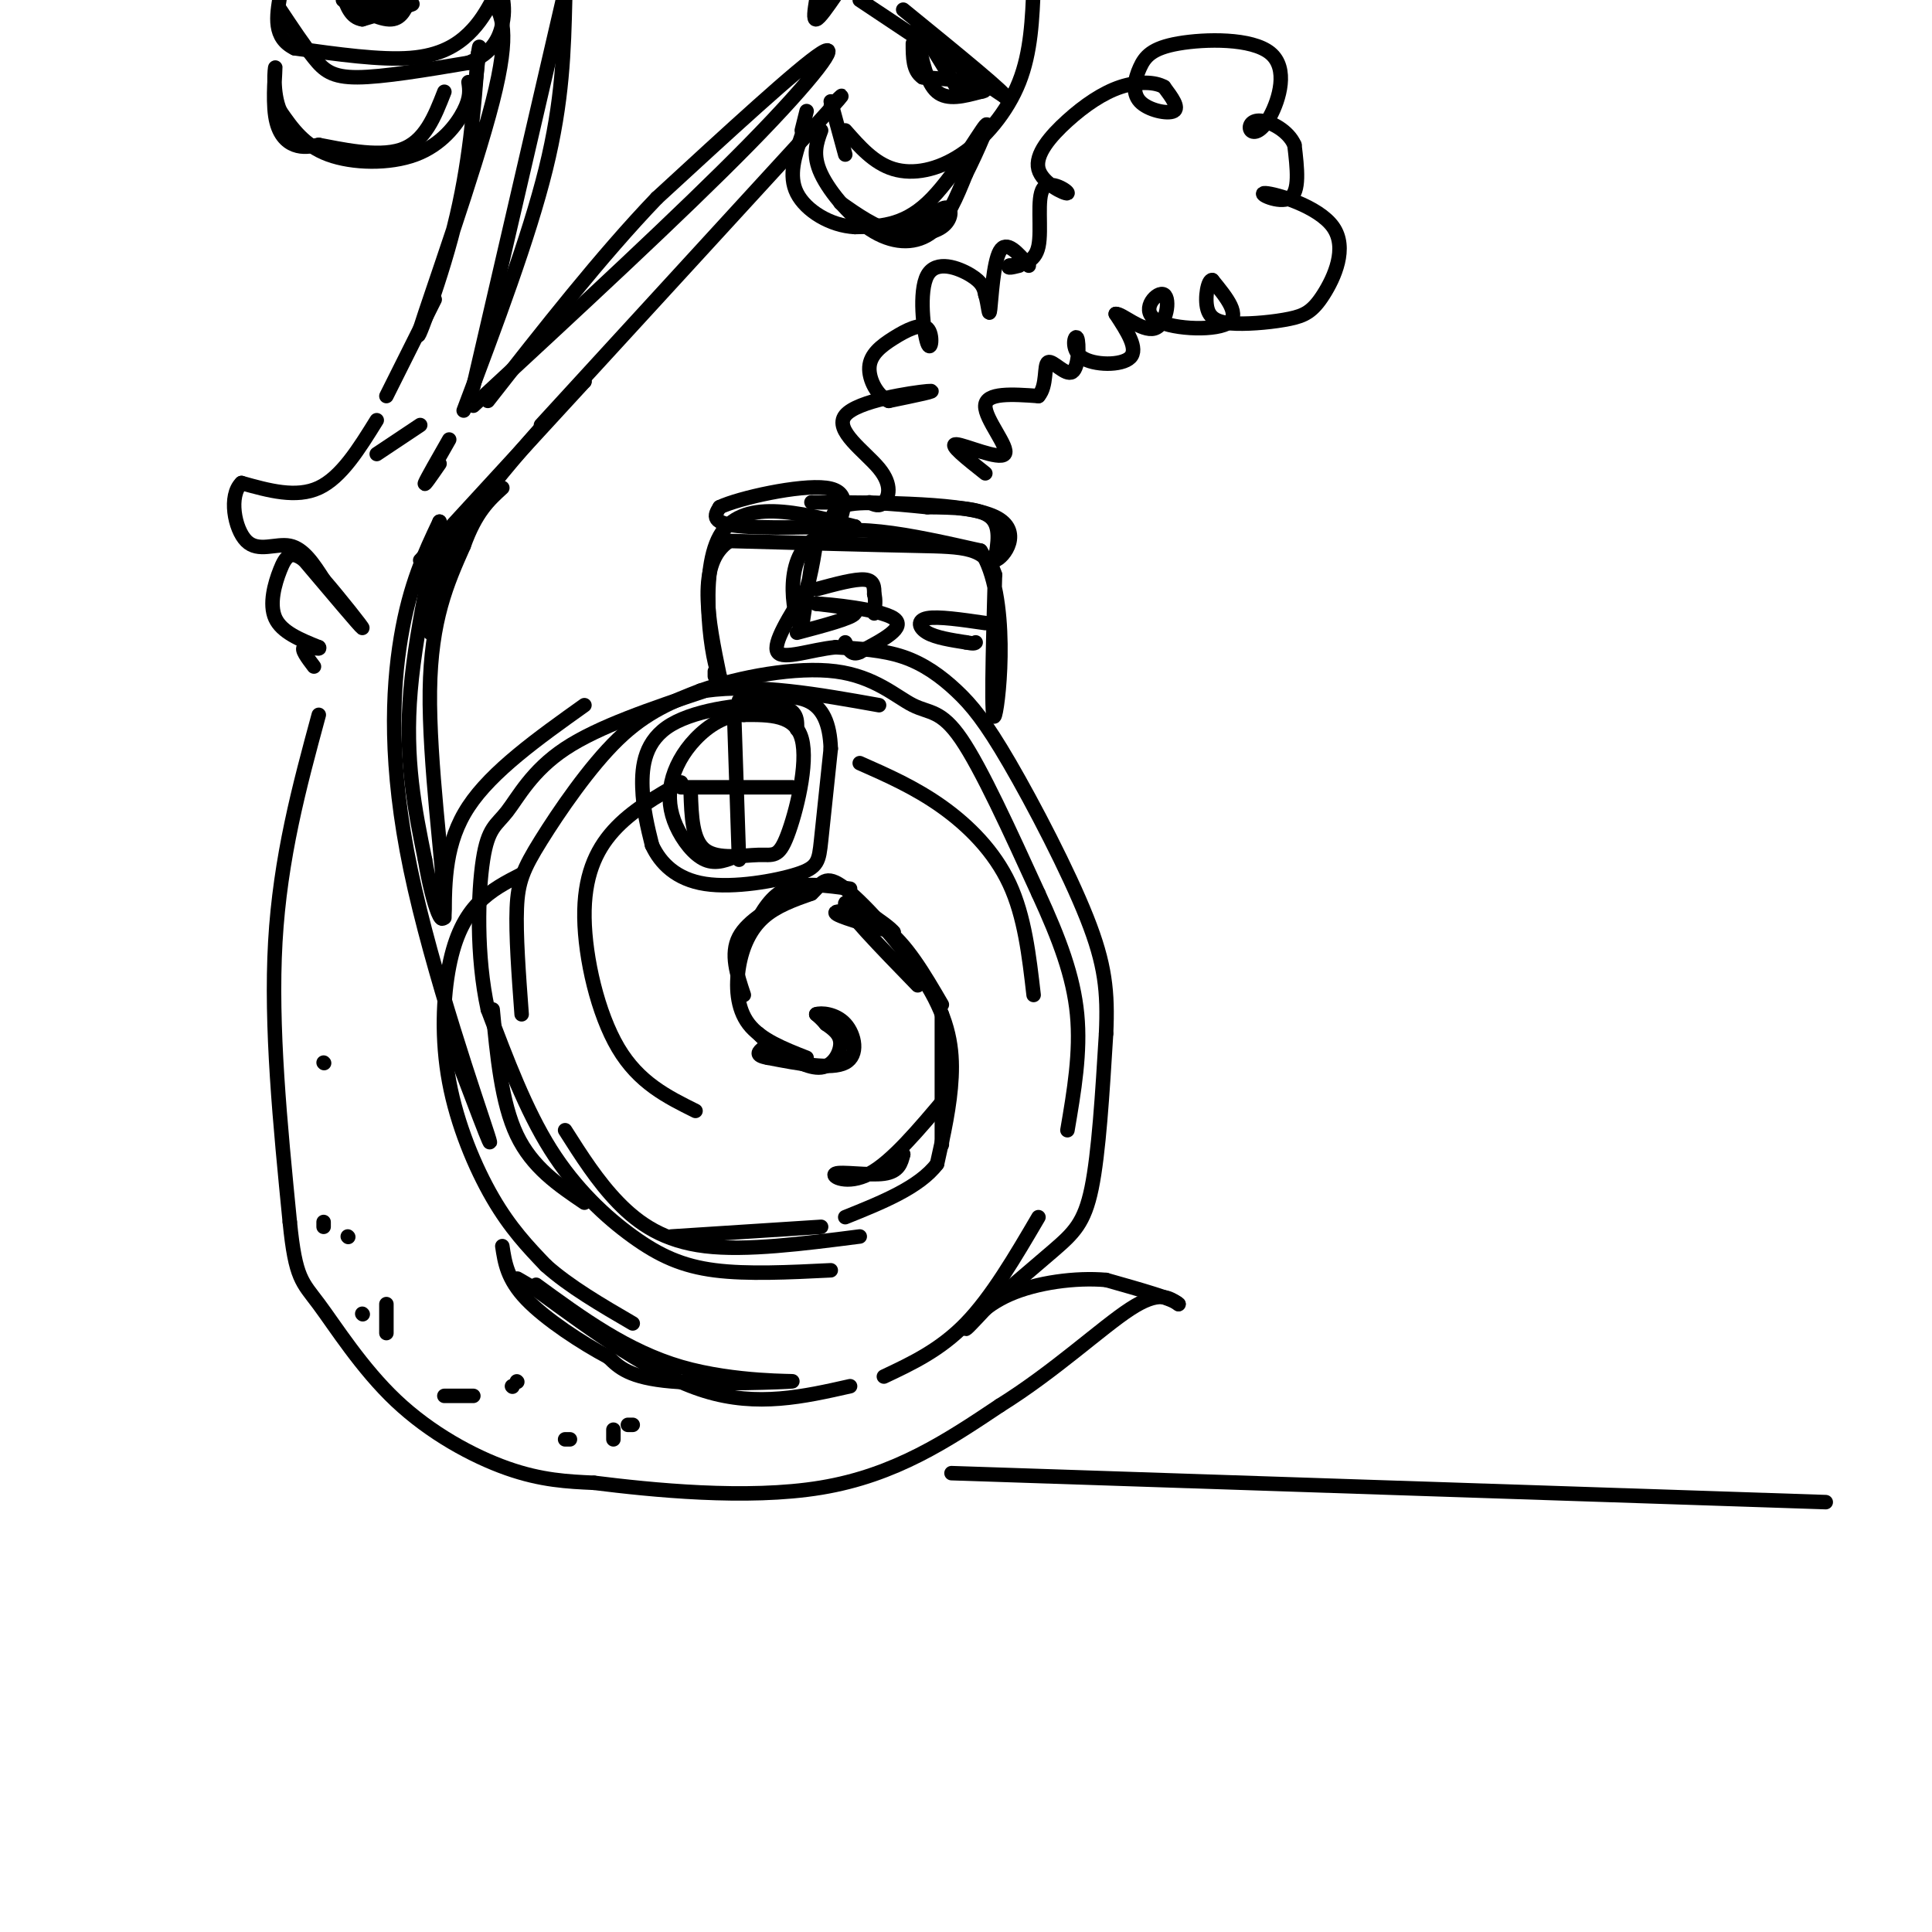 <svg viewBox='0 0 400 400' version='1.1' xmlns='http://www.w3.org/2000/svg' xmlns:xlink='http://www.w3.org/1999/xlink'><g fill='none' stroke='rgb(0,0,0)' stroke-width='3' stroke-linecap='round' stroke-linejoin='round'><path d='M157,214c0.000,0.000 2.000,2.000 2,2'/><path d='M160,217c3.711,2.156 7.422,4.311 10,4c2.578,-0.311 4.022,-3.089 4,-5c-0.022,-1.911 -1.511,-2.956 -3,-4'/><path d='M171,212c-0.833,-1.000 -1.417,-1.500 -2,-2'/><path d='M169,210c0.857,-0.345 4.000,-0.208 6,2c2.000,2.208 2.857,6.488 0,8c-2.857,1.512 -9.429,0.256 -16,-1'/><path d='M159,219c-2.833,-0.500 -1.917,-1.250 -1,-2'/><path d='M154,206c-1.417,-4.250 -2.833,-8.500 -1,-12c1.833,-3.500 6.917,-6.250 12,-9'/><path d='M156,192c1.833,-3.333 3.667,-6.667 7,-8c3.333,-1.333 8.167,-0.667 13,0'/><path d='M195,210c0.000,0.000 0.000,27.000 0,27'/><path d='M178,256c-11.756,1.511 -23.511,3.022 -32,2c-8.489,-1.022 -13.711,-4.578 -18,-9c-4.289,-4.422 -7.644,-9.711 -11,-15'/><path d='M108,210c-0.613,-8.280 -1.226,-16.560 -1,-22c0.226,-5.440 1.292,-8.042 5,-14c3.708,-5.958 10.060,-15.274 16,-21c5.940,-5.726 11.470,-7.863 17,-10'/><path d='M145,143c8.110,-2.868 19.885,-5.037 28,-4c8.115,1.037 12.569,5.279 16,7c3.431,1.721 5.837,0.920 10,7c4.163,6.080 10.081,19.040 16,32'/><path d='M215,185c4.356,9.467 7.244,17.133 8,25c0.756,7.867 -0.622,15.933 -2,24'/><path d='M215,252c-4.833,8.250 -9.667,16.500 -15,22c-5.333,5.500 -11.167,8.250 -17,11'/><path d='M195,208c-3.689,-6.333 -7.378,-12.667 -12,-16c-4.622,-3.333 -10.178,-3.667 -10,-3c0.178,0.667 6.089,2.333 12,4'/><path d='M185,193c-1.022,-1.467 -9.578,-7.133 -10,-6c-0.422,1.133 7.289,9.067 15,17'/><path d='M196,227c-5.696,6.786 -11.393,13.571 -16,16c-4.607,2.429 -8.125,0.500 -7,0c1.125,-0.500 6.893,0.429 10,0c3.107,-0.429 3.554,-2.214 4,-4'/><path d='M187,239c-0.167,-0.167 -2.583,1.417 -5,3'/><path d='M172,263c-8.649,0.429 -17.298,0.857 -24,0c-6.702,-0.857 -11.458,-3.000 -17,-7c-5.542,-4.000 -11.869,-9.857 -17,-18c-5.131,-8.143 -9.065,-18.571 -13,-29'/><path d='M101,209c-2.442,-11.070 -2.046,-24.246 -1,-31c1.046,-6.754 2.743,-7.088 5,-10c2.257,-2.912 5.073,-8.404 12,-13c6.927,-4.596 17.963,-8.298 29,-12'/><path d='M146,143c10.833,-1.500 23.417,0.750 36,3'/><path d='M176,287c-9.583,2.167 -19.167,4.333 -30,1c-10.833,-3.333 -22.917,-12.167 -35,-21'/><path d='M111,267c-6.167,-3.667 -4.083,-2.333 -2,-1'/><path d='M111,266c9.411,6.875 18.821,13.750 30,17c11.179,3.250 24.125,2.875 23,3c-1.125,0.125 -16.321,0.750 -25,0c-8.679,-0.750 -10.839,-2.875 -13,-5'/><path d='M126,281c-5.578,-2.956 -13.022,-7.844 -17,-12c-3.978,-4.156 -4.489,-7.578 -5,-11'/><path d='M92,212c5.506,14.655 11.012,29.310 9,23c-2.012,-6.310 -11.542,-33.583 -16,-55c-4.458,-21.417 -3.845,-36.976 -2,-48c1.845,-11.024 4.923,-17.512 8,-24'/><path d='M91,108c-0.222,2.489 -4.778,20.711 -6,35c-1.222,14.289 0.889,24.644 3,35'/><path d='M88,178c1.631,9.714 4.208,16.500 4,9c-0.208,-7.500 -3.202,-29.286 -3,-44c0.202,-14.714 3.601,-22.357 7,-30'/><path d='M96,113c2.500,-7.000 5.250,-9.500 8,-12'/><path d='M98,84c21.644,-20.022 43.289,-40.044 57,-54c13.711,-13.956 19.489,-21.844 15,-19c-4.489,2.844 -19.244,16.422 -34,30'/><path d='M136,41c-11.500,12.000 -23.250,27.000 -35,42'/><path d='M112,88c0.000,0.000 55.000,-60.000 55,-60'/><path d='M167,28c10.000,-11.000 7.500,-8.500 5,-6'/><path d='M172,21c0.000,0.000 3.000,11.000 3,11'/><path d='M175,27c2.982,3.393 5.964,6.786 10,8c4.036,1.214 9.125,0.250 14,-3c4.875,-3.250 9.536,-8.786 12,-15c2.464,-6.214 2.732,-13.107 3,-20'/><path d='M169,0c-0.333,2.083 -0.667,4.167 0,4c0.667,-0.167 2.333,-2.583 4,-5'/><path d='M178,0c0.000,0.000 30.000,20.000 30,20'/><path d='M208,20c1.500,0.333 -9.750,-8.833 -21,-18'/><path d='M190,5c0.000,0.000 8.000,13.000 8,13'/><path d='M198,18c1.833,2.000 2.417,0.500 3,-1'/><path d='M201,17c-1.167,-0.333 -5.583,-0.667 -10,-1'/><path d='M191,16c-2.000,-1.333 -2.000,-4.167 -2,-7'/><path d='M199,19c0.000,0.000 1.000,0.000 1,0'/><path d='M98,80c0.000,0.000 19.000,-82.000 19,-82'/><path d='M117,0c-0.250,10.417 -0.500,20.833 -4,35c-3.500,14.167 -10.250,32.083 -17,50'/><path d='M102,0c1.875,3.149 3.750,6.298 0,21c-3.750,14.702 -13.125,40.958 -15,47c-1.875,6.042 3.750,-8.131 7,-21c3.250,-12.869 4.125,-24.435 5,-36'/><path d='M99,11c0.667,-4.333 -0.167,2.833 -1,10'/><path d='M78,87c-3.667,5.917 -7.333,11.833 -12,14c-4.667,2.167 -10.333,0.583 -16,-1'/><path d='M50,100c-2.702,2.583 -1.458,9.542 1,12c2.458,2.458 6.131,0.417 9,1c2.869,0.583 4.935,3.792 7,7'/><path d='M67,120c3.400,3.933 8.400,10.267 8,10c-0.400,-0.267 -6.200,-7.133 -12,-14'/><path d='M63,116c-2.821,-2.238 -3.875,-0.833 -5,2c-1.125,2.833 -2.321,7.095 -1,10c1.321,2.905 5.161,4.452 9,6'/><path d='M66,134c0.644,0.756 -2.244,-0.356 -3,0c-0.756,0.356 0.622,2.178 2,4'/><path d='M66,148c-4.000,14.750 -8.000,29.500 -9,47c-1.000,17.500 1.000,37.750 3,58'/><path d='M60,253c1.163,11.825 2.569,12.386 6,17c3.431,4.614 8.885,13.281 16,20c7.115,6.719 15.890,11.491 23,14c7.110,2.509 12.555,2.754 18,3'/><path d='M123,307c11.600,1.444 31.600,3.556 47,1c15.400,-2.556 26.200,-9.778 37,-17'/><path d='M207,291c11.311,-7.044 21.089,-16.156 27,-20c5.911,-3.844 7.956,-2.422 10,-1'/><path d='M244,270c-0.833,-1.000 -7.917,-3.000 -15,-5'/><path d='M229,265c-6.262,-0.560 -14.417,0.542 -20,3c-5.583,2.458 -8.595,6.274 -9,7c-0.405,0.726 1.798,-1.637 4,-4'/><path d='M204,271c3.345,-2.940 9.708,-8.292 14,-12c4.292,-3.708 6.512,-5.774 8,-13c1.488,-7.226 2.244,-19.613 3,-32'/><path d='M229,214c0.385,-8.660 -0.151,-14.309 -4,-24c-3.849,-9.691 -11.011,-23.422 -16,-32c-4.989,-8.578 -7.805,-12.002 -11,-15c-3.195,-2.998 -6.770,-5.571 -11,-7c-4.230,-1.429 -9.115,-1.715 -14,-2'/><path d='M173,134c-5.111,0.489 -10.889,2.711 -12,1c-1.111,-1.711 2.444,-7.356 6,-13'/><path d='M167,122c1.511,-5.311 2.289,-12.089 2,-11c-0.289,1.089 -1.644,10.044 -3,19'/><path d='M166,130c-1.578,-1.133 -4.022,-13.467 2,-18c6.022,-4.533 20.511,-1.267 35,2'/><path d='M203,114c6.111,9.156 3.889,31.044 3,34c-0.889,2.956 -0.444,-13.022 0,-29'/><path d='M206,119c-1.822,-5.800 -6.378,-5.800 -16,-6c-9.622,-0.200 -24.311,-0.600 -39,-1'/><path d='M151,112c-6.833,4.500 -4.417,16.250 -2,28'/><path d='M149,140c-1.556,-2.000 -4.444,-21.000 0,-29c4.444,-8.000 16.222,-5.000 28,-2'/><path d='M177,109c-0.533,-0.133 -15.867,0.533 -23,0c-7.133,-0.533 -6.067,-2.267 -5,-4'/><path d='M149,105c4.022,-1.911 16.578,-4.689 22,-4c5.422,0.689 3.711,4.844 2,9'/><path d='M173,110c-0.267,0.289 -1.933,-3.489 1,-5c2.933,-1.511 10.467,-0.756 18,0'/><path d='M192,105c5.644,0.044 10.756,0.156 13,2c2.244,1.844 1.622,5.422 1,9'/><path d='M206,116c1.844,-0.467 5.956,-6.133 0,-9c-5.956,-2.867 -21.978,-2.933 -38,-3'/><path d='M165,131c5.667,-1.500 11.333,-3.000 12,-4c0.667,-1.000 -3.667,-1.500 -8,-2'/><path d='M169,125c2.622,0.044 13.178,1.156 16,3c2.822,1.844 -2.089,4.422 -7,7'/><path d='M178,135c-1.667,0.833 -2.333,-0.583 -3,-2'/><path d='M169,122c4.000,-1.083 8.000,-2.167 10,-2c2.000,0.167 2.000,1.583 2,3'/><path d='M181,123c0.333,1.167 0.167,2.583 0,4'/><path d='M204,129c-4.889,-0.711 -9.778,-1.422 -12,-1c-2.222,0.422 -1.778,1.978 0,3c1.778,1.022 4.889,1.511 8,2'/><path d='M200,133c1.667,0.333 1.833,0.167 2,0'/><path d='M148,139c0.000,0.000 0.000,1.000 0,1'/><path d='M180,104c1.021,0.502 2.041,1.005 3,0c0.959,-1.005 1.855,-3.517 -1,-7c-2.855,-3.483 -9.461,-7.938 -7,-11c2.461,-3.062 13.989,-4.732 17,-5c3.011,-0.268 -2.494,0.866 -8,2'/><path d='M184,83c-2.336,-0.974 -4.175,-4.408 -4,-7c0.175,-2.592 2.365,-4.343 5,-6c2.635,-1.657 5.714,-3.220 7,-2c1.286,1.220 0.778,5.224 0,3c-0.778,-2.224 -1.825,-10.676 0,-14c1.825,-3.324 6.521,-1.521 9,0c2.479,1.521 2.739,2.761 3,4'/><path d='M204,61c0.643,2.048 0.750,5.167 1,3c0.250,-2.167 0.643,-9.619 2,-12c1.357,-2.381 3.679,0.310 6,3'/><path d='M204,98c-3.851,-3.048 -7.702,-6.095 -6,-6c1.702,0.095 8.958,3.333 10,2c1.042,-1.333 -4.131,-7.238 -4,-10c0.131,-2.762 5.565,-2.381 11,-2'/><path d='M215,82c1.875,-2.145 1.064,-6.509 2,-7c0.936,-0.491 3.621,2.891 5,2c1.379,-0.891 1.452,-6.053 1,-7c-0.452,-0.947 -1.429,2.322 1,4c2.429,1.678 8.266,1.765 10,0c1.734,-1.765 -0.633,-5.383 -3,-9'/><path d='M231,65c1.127,-0.219 5.446,3.734 8,3c2.554,-0.734 3.344,-6.156 2,-7c-1.344,-0.844 -4.824,2.888 -2,5c2.824,2.112 11.950,2.603 15,1c3.050,-1.603 0.025,-5.302 -3,-9'/><path d='M251,58c-0.899,-0.224 -1.647,3.717 -1,6c0.647,2.283 2.690,2.909 6,3c3.310,0.091 7.886,-0.352 11,-1c3.114,-0.648 4.765,-1.500 7,-5c2.235,-3.500 5.053,-9.650 2,-14c-3.053,-4.350 -11.976,-6.902 -14,-7c-2.024,-0.098 2.850,2.258 5,1c2.150,-1.258 1.575,-6.129 1,-11'/><path d='M268,30c-1.264,-2.951 -4.925,-4.829 -7,-5c-2.075,-0.171 -2.565,1.364 -2,2c0.565,0.636 2.186,0.372 4,-3c1.814,-3.372 3.820,-9.852 0,-13c-3.820,-3.148 -13.466,-2.962 -19,-2c-5.534,0.962 -6.958,2.701 -8,5c-1.042,2.299 -1.704,5.157 0,7c1.704,1.843 5.772,2.669 7,2c1.228,-0.669 -0.386,-2.835 -2,-5'/><path d='M241,18c-1.810,-1.062 -5.335,-1.217 -9,0c-3.665,1.217 -7.471,3.807 -11,7c-3.529,3.193 -6.780,6.988 -6,10c0.780,3.012 5.590,5.240 6,5c0.410,-0.240 -3.582,-2.949 -5,-1c-1.418,1.949 -0.262,8.557 -1,12c-0.738,3.443 -3.369,3.722 -6,4'/><path d='M209,55c-0.667,0.667 0.667,0.333 2,0'/><path d='M102,0c-1.311,2.356 -2.622,4.711 -5,7c-2.378,2.289 -5.822,4.511 -12,5c-6.178,0.489 -15.089,-0.756 -24,-2'/><path d='M61,10c-4.500,-2.167 -3.750,-6.583 -3,-11'/><path d='M58,2c2.467,3.711 4.933,7.422 7,10c2.067,2.578 3.733,4.022 9,4c5.267,-0.022 14.133,-1.511 23,-3'/><path d='M97,13c5.133,-1.978 6.467,-5.422 7,-8c0.533,-2.578 0.267,-4.289 0,-6'/><path d='M74,0c0.000,0.000 8.000,1.000 8,1'/><path d='M82,1c2.356,0.022 4.244,-0.422 3,0c-1.244,0.422 -5.622,1.711 -10,3'/><path d='M75,4c-2.333,-0.333 -3.167,-2.667 -4,-5'/><path d='M71,0c3.833,2.083 7.667,4.167 10,4c2.333,-0.167 3.167,-2.583 4,-5'/><path d='M190,8c0.917,4.583 1.833,9.167 4,11c2.167,1.833 5.583,0.917 9,0'/><path d='M203,19c1.500,-0.167 0.750,-0.583 0,-1'/><path d='M97,17c0.232,1.571 0.464,3.143 -1,6c-1.464,2.857 -4.625,7.000 -10,9c-5.375,2.000 -12.964,1.857 -18,0c-5.036,-1.857 -7.518,-5.429 -10,-9'/><path d='M58,23c-1.726,-3.941 -1.040,-9.293 -1,-9c0.040,0.293 -0.566,6.233 0,10c0.566,3.767 2.305,5.362 4,6c1.695,0.638 3.348,0.319 5,0'/><path d='M66,30c4.156,0.756 12.044,2.644 17,1c4.956,-1.644 6.978,-6.822 9,-12'/><path d='M170,27c-0.929,2.518 -1.857,5.036 0,9c1.857,3.964 6.500,9.375 11,12c4.500,2.625 8.857,2.464 12,0c3.143,-2.464 5.071,-7.232 7,-12'/><path d='M200,36c2.524,-5.012 5.333,-11.542 4,-10c-1.333,1.542 -6.810,11.155 -12,16c-5.190,4.845 -10.095,4.923 -15,5'/><path d='M177,47c-5.044,-0.244 -10.156,-3.356 -12,-7c-1.844,-3.644 -0.422,-7.822 1,-12'/><path d='M166,27c0.000,0.000 1.000,-4.000 1,-4'/><path d='M174,42c3.583,2.506 7.167,5.012 11,6c3.833,0.988 7.917,0.458 10,-1c2.083,-1.458 2.167,-3.845 1,-4c-1.167,-0.155 -3.583,1.923 -6,4'/><path d='M190,47c-1.333,0.667 -1.667,0.333 -2,0'/><path d='M87,88c0.000,0.000 -9.000,6.000 -9,6'/><path d='M93,91c-2.333,4.083 -4.667,8.167 -5,9c-0.333,0.833 1.333,-1.583 3,-4'/><path d='M87,116c0.000,0.000 34.000,-37.000 34,-37'/><path d='M121,79c0.311,-0.600 -15.911,16.400 -24,28c-8.089,11.600 -8.044,17.800 -8,24'/><path d='M80,82c0.000,0.000 10.000,-20.000 10,-20'/><path d='M67,220c0.000,0.000 0.100,0.100 0.1,0.1'/><path d='M67,253c0.000,0.000 0.000,1.000 0,1'/><path d='M75,272c0.000,0.000 0.100,0.100 0.1,0.1'/><path d='M72,256c0.000,0.000 0.100,0.100 0.1,0.1'/><path d='M80,270c0.000,0.000 0.000,6.000 0,6'/><path d='M92,289c0.000,0.000 6.000,0.000 6,0'/><path d='M106,287c0.000,0.000 0.100,0.100 0.1,0.1'/><path d='M107,286c0.000,0.000 0.100,0.100 0.1,0.1'/><path d='M117,298c0.000,0.000 1.000,0.000 1,0'/><path d='M127,298c0.000,0.000 0.000,-2.000 0,-2'/><path d='M130,295c0.000,0.000 1.000,0.000 1,0'/><path d='M197,305c0.000,0.000 181.000,6.000 181,6'/><path d='M143,164c0.161,4.989 0.322,9.978 3,12c2.678,2.022 7.872,1.078 11,1c3.128,-0.078 4.188,0.710 6,-4c1.812,-4.710 4.375,-14.917 3,-20c-1.375,-5.083 -6.687,-5.041 -12,-5'/><path d='M154,148c-3.821,-0.072 -7.375,2.249 -10,5c-2.625,2.751 -4.322,5.933 -5,9c-0.678,3.067 -0.336,6.018 1,9c1.336,2.982 3.668,5.995 6,7c2.332,1.005 4.666,0.003 7,-1'/><path d='M152,148c0.000,0.000 1.000,30.000 1,30'/><path d='M141,163c0.000,0.000 23.000,0.000 23,0'/><path d='M165,151c0.071,-2.250 0.143,-4.500 -5,-5c-5.143,-0.500 -15.500,0.750 -21,4c-5.500,3.250 -6.143,8.500 -6,13c0.143,4.500 1.071,8.250 2,12'/><path d='M135,175c1.722,3.738 5.029,7.085 11,8c5.971,0.915 14.608,-0.600 19,-2c4.392,-1.400 4.541,-2.686 5,-7c0.459,-4.314 1.230,-11.657 2,-19'/><path d='M172,155c-0.178,-5.178 -1.622,-8.622 -5,-10c-3.378,-1.378 -8.689,-0.689 -14,0'/><path d='M167,219c-4.756,-1.869 -9.512,-3.738 -12,-7c-2.488,-3.262 -2.708,-7.917 -2,-12c0.708,-4.083 2.345,-7.595 5,-10c2.655,-2.405 6.327,-3.702 10,-5'/><path d='M168,185c2.191,-1.967 2.670,-4.383 7,-1c4.330,3.383 12.512,12.565 17,20c4.488,7.435 5.282,13.124 5,19c-0.282,5.876 -1.641,11.938 -3,18'/><path d='M194,241c-3.667,4.833 -11.333,7.917 -19,11'/><path d='M170,254c0.000,0.000 -31.000,2.000 -31,2'/><path d='M121,249c-5.417,-3.667 -10.833,-7.333 -14,-14c-3.167,-6.667 -4.083,-16.333 -5,-26'/><path d='M108,181c-3.179,1.622 -6.357,3.244 -9,6c-2.643,2.756 -4.750,6.646 -6,13c-1.250,6.354 -1.644,15.172 0,24c1.644,8.828 5.327,17.665 9,24c3.673,6.335 7.337,10.167 11,14'/><path d='M113,262c4.833,4.333 11.417,8.167 18,12'/><path d='M92,190c0.083,-7.833 0.167,-15.667 5,-23c4.833,-7.333 14.417,-14.167 24,-21'/><path d='M144,230c-5.875,-2.917 -11.750,-5.833 -16,-13c-4.250,-7.167 -6.875,-18.583 -7,-27c-0.125,-8.417 2.250,-13.833 6,-18c3.750,-4.167 8.875,-7.083 14,-10'/><path d='M178,158c5.733,2.533 11.467,5.067 17,9c5.533,3.933 10.867,9.267 14,16c3.133,6.733 4.067,14.867 5,23'/></g>
</svg>